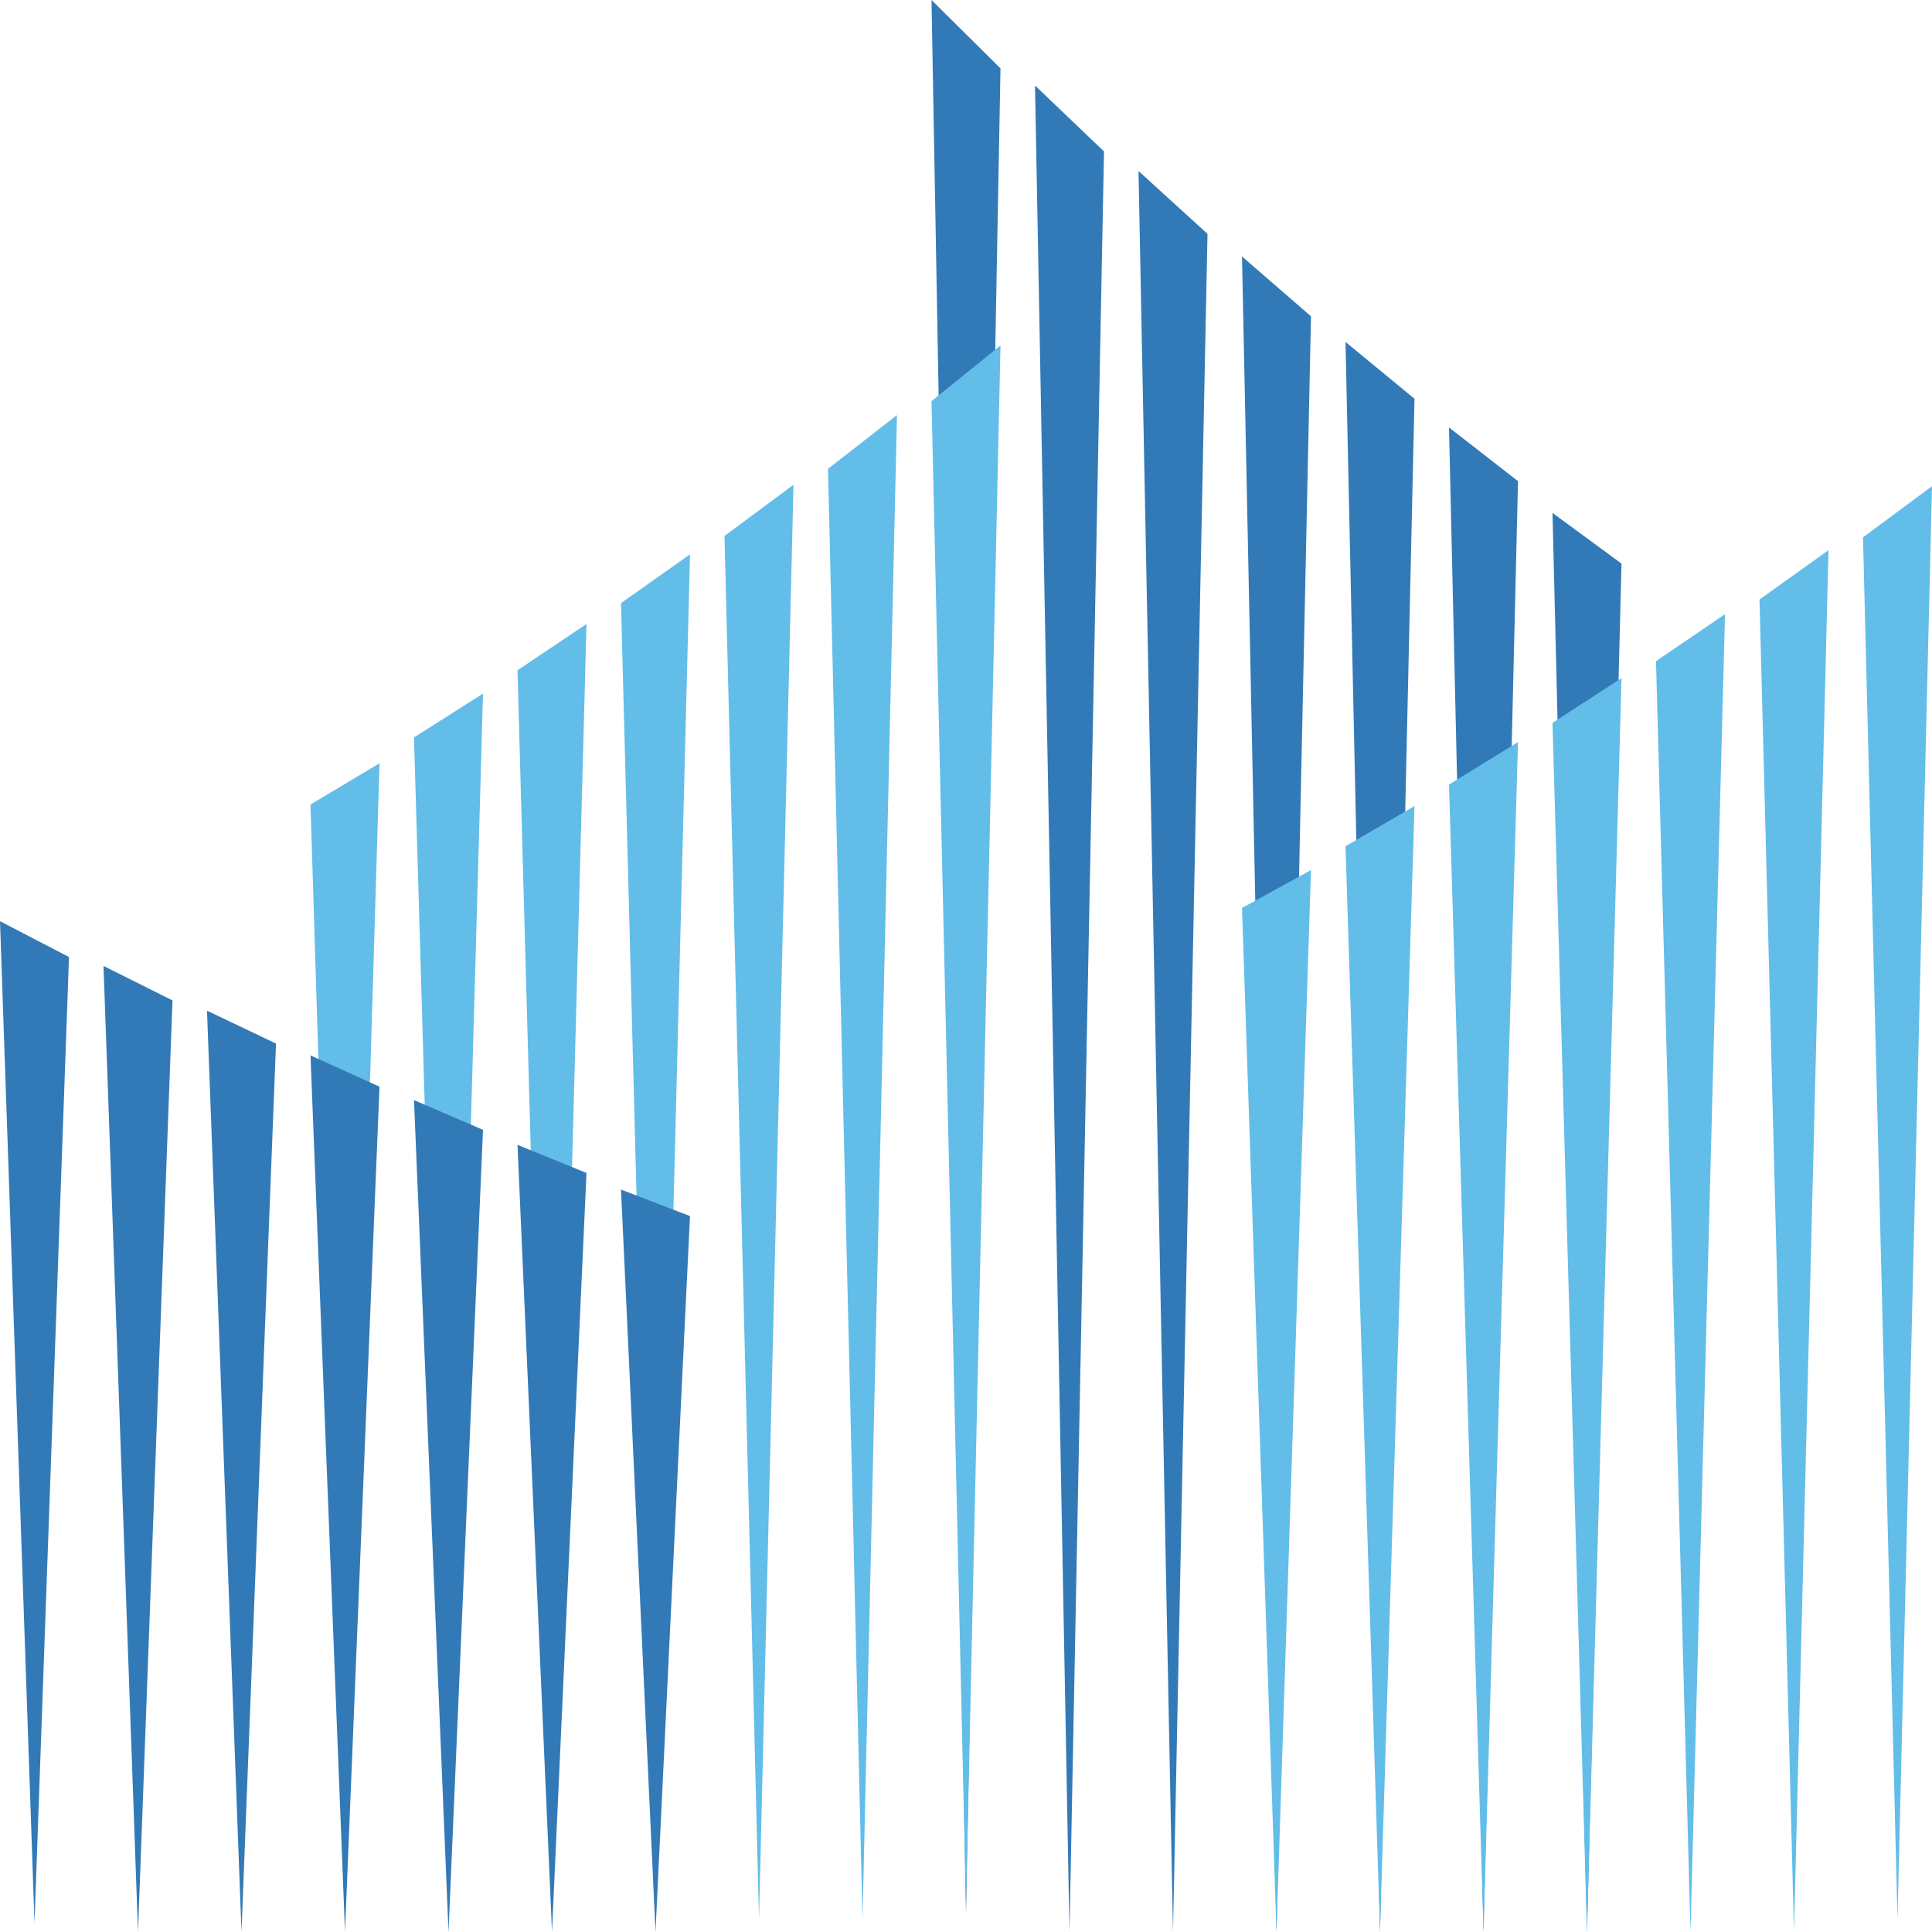 <?xml version="1.0" encoding="UTF-8"?> <svg xmlns="http://www.w3.org/2000/svg" width="270" height="270" viewBox="0 0 270 270" fill="none"> <path d="M139.822 9.557L130.179 0L135 267.611L139.822 9.557Z" fill="#327AB7"></path> <path d="M154.286 21.163L144.643 11.947L149.464 270L154.286 21.163Z" fill="#327AB7"></path> <path d="M168.75 32.683L159.107 23.894L163.929 270L168.75 32.683Z" fill="#327AB7"></path> <path d="M183.214 44.203L173.571 35.841L178.393 270L183.214 44.203Z" fill="#327AB7"></path> <path d="M197.678 55.724L188.036 47.788L192.857 270L197.678 55.724Z" fill="#327AB7"></path> <path d="M212.143 67.244L202.5 59.734L207.321 270L212.143 67.244Z" fill="#327AB7"></path> <path d="M226.607 78.764L216.964 71.681L221.786 270L226.607 78.764Z" fill="#327AB7"></path> <path d="M260.357 75.099L270 67.947L265.178 268.212L260.357 75.099Z" fill="#62BDE9"></path> <path d="M245.893 83.784L255.536 76.887L250.714 270L245.893 83.784Z" fill="#62BDE9"></path> <path d="M231.428 92.405L241.071 85.828L236.25 270L231.428 92.405Z" fill="#62BDE9"></path> <path d="M216.964 101.026L226.607 94.768L221.786 270L216.964 101.026Z" fill="#62BDE9"></path> <path d="M202.5 109.648L212.143 103.709L207.321 270L202.5 109.648Z" fill="#62BDE9"></path> <path d="M188.036 118.269L197.679 112.649L192.857 270L188.036 118.269Z" fill="#62BDE9"></path> <path d="M173.571 126.89L183.214 121.589L178.393 270L173.571 126.89Z" fill="#62BDE9"></path> <path d="M130.178 56.063L139.821 48.278L135 266.266L130.178 56.063Z" fill="#62BDE9"></path> <path d="M115.714 65.517L125.357 58.01L120.536 268.212L115.714 65.517Z" fill="#62BDE9"></path> <path d="M101.25 74.901L110.893 67.741L106.071 268.212L101.25 74.901Z" fill="#62BDE9"></path> <path d="M86.786 84.285L96.428 77.473L91.607 268.212L86.786 84.285Z" fill="#62BDE9"></path> <path d="M72.321 93.669L81.964 87.204L77.143 268.212L72.321 93.669Z" fill="#62BDE9"></path> <path d="M57.857 103.053L67.5 96.936L62.679 268.212L57.857 103.053Z" fill="#62BDE9"></path> <path d="M43.393 112.437L53.036 106.668L48.214 268.212L43.393 112.437Z" fill="#62BDE9"></path> <path d="M9.643 133.742L-3.44066e-05 128.742L4.821 268.75L9.643 133.742Z" fill="#327AB7"></path> <path d="M24.107 139.814L14.464 134.992L19.285 270L24.107 139.814Z" fill="#327AB7"></path> <path d="M38.571 145.841L28.928 141.242L33.75 270L38.571 145.841Z" fill="#327AB7"></path> <path d="M53.036 151.868L43.393 147.493L48.214 270L53.036 151.868Z" fill="#327AB7"></path> <path d="M67.5 157.895L57.857 153.743L62.679 270L67.5 157.895Z" fill="#327AB7"></path> <path d="M81.964 163.922L72.321 159.994L77.143 270L81.964 163.922Z" fill="#327AB7"></path> <path d="M96.428 169.949L86.786 166.244L91.607 270L96.428 169.949Z" fill="#327AB7"></path> </svg> 